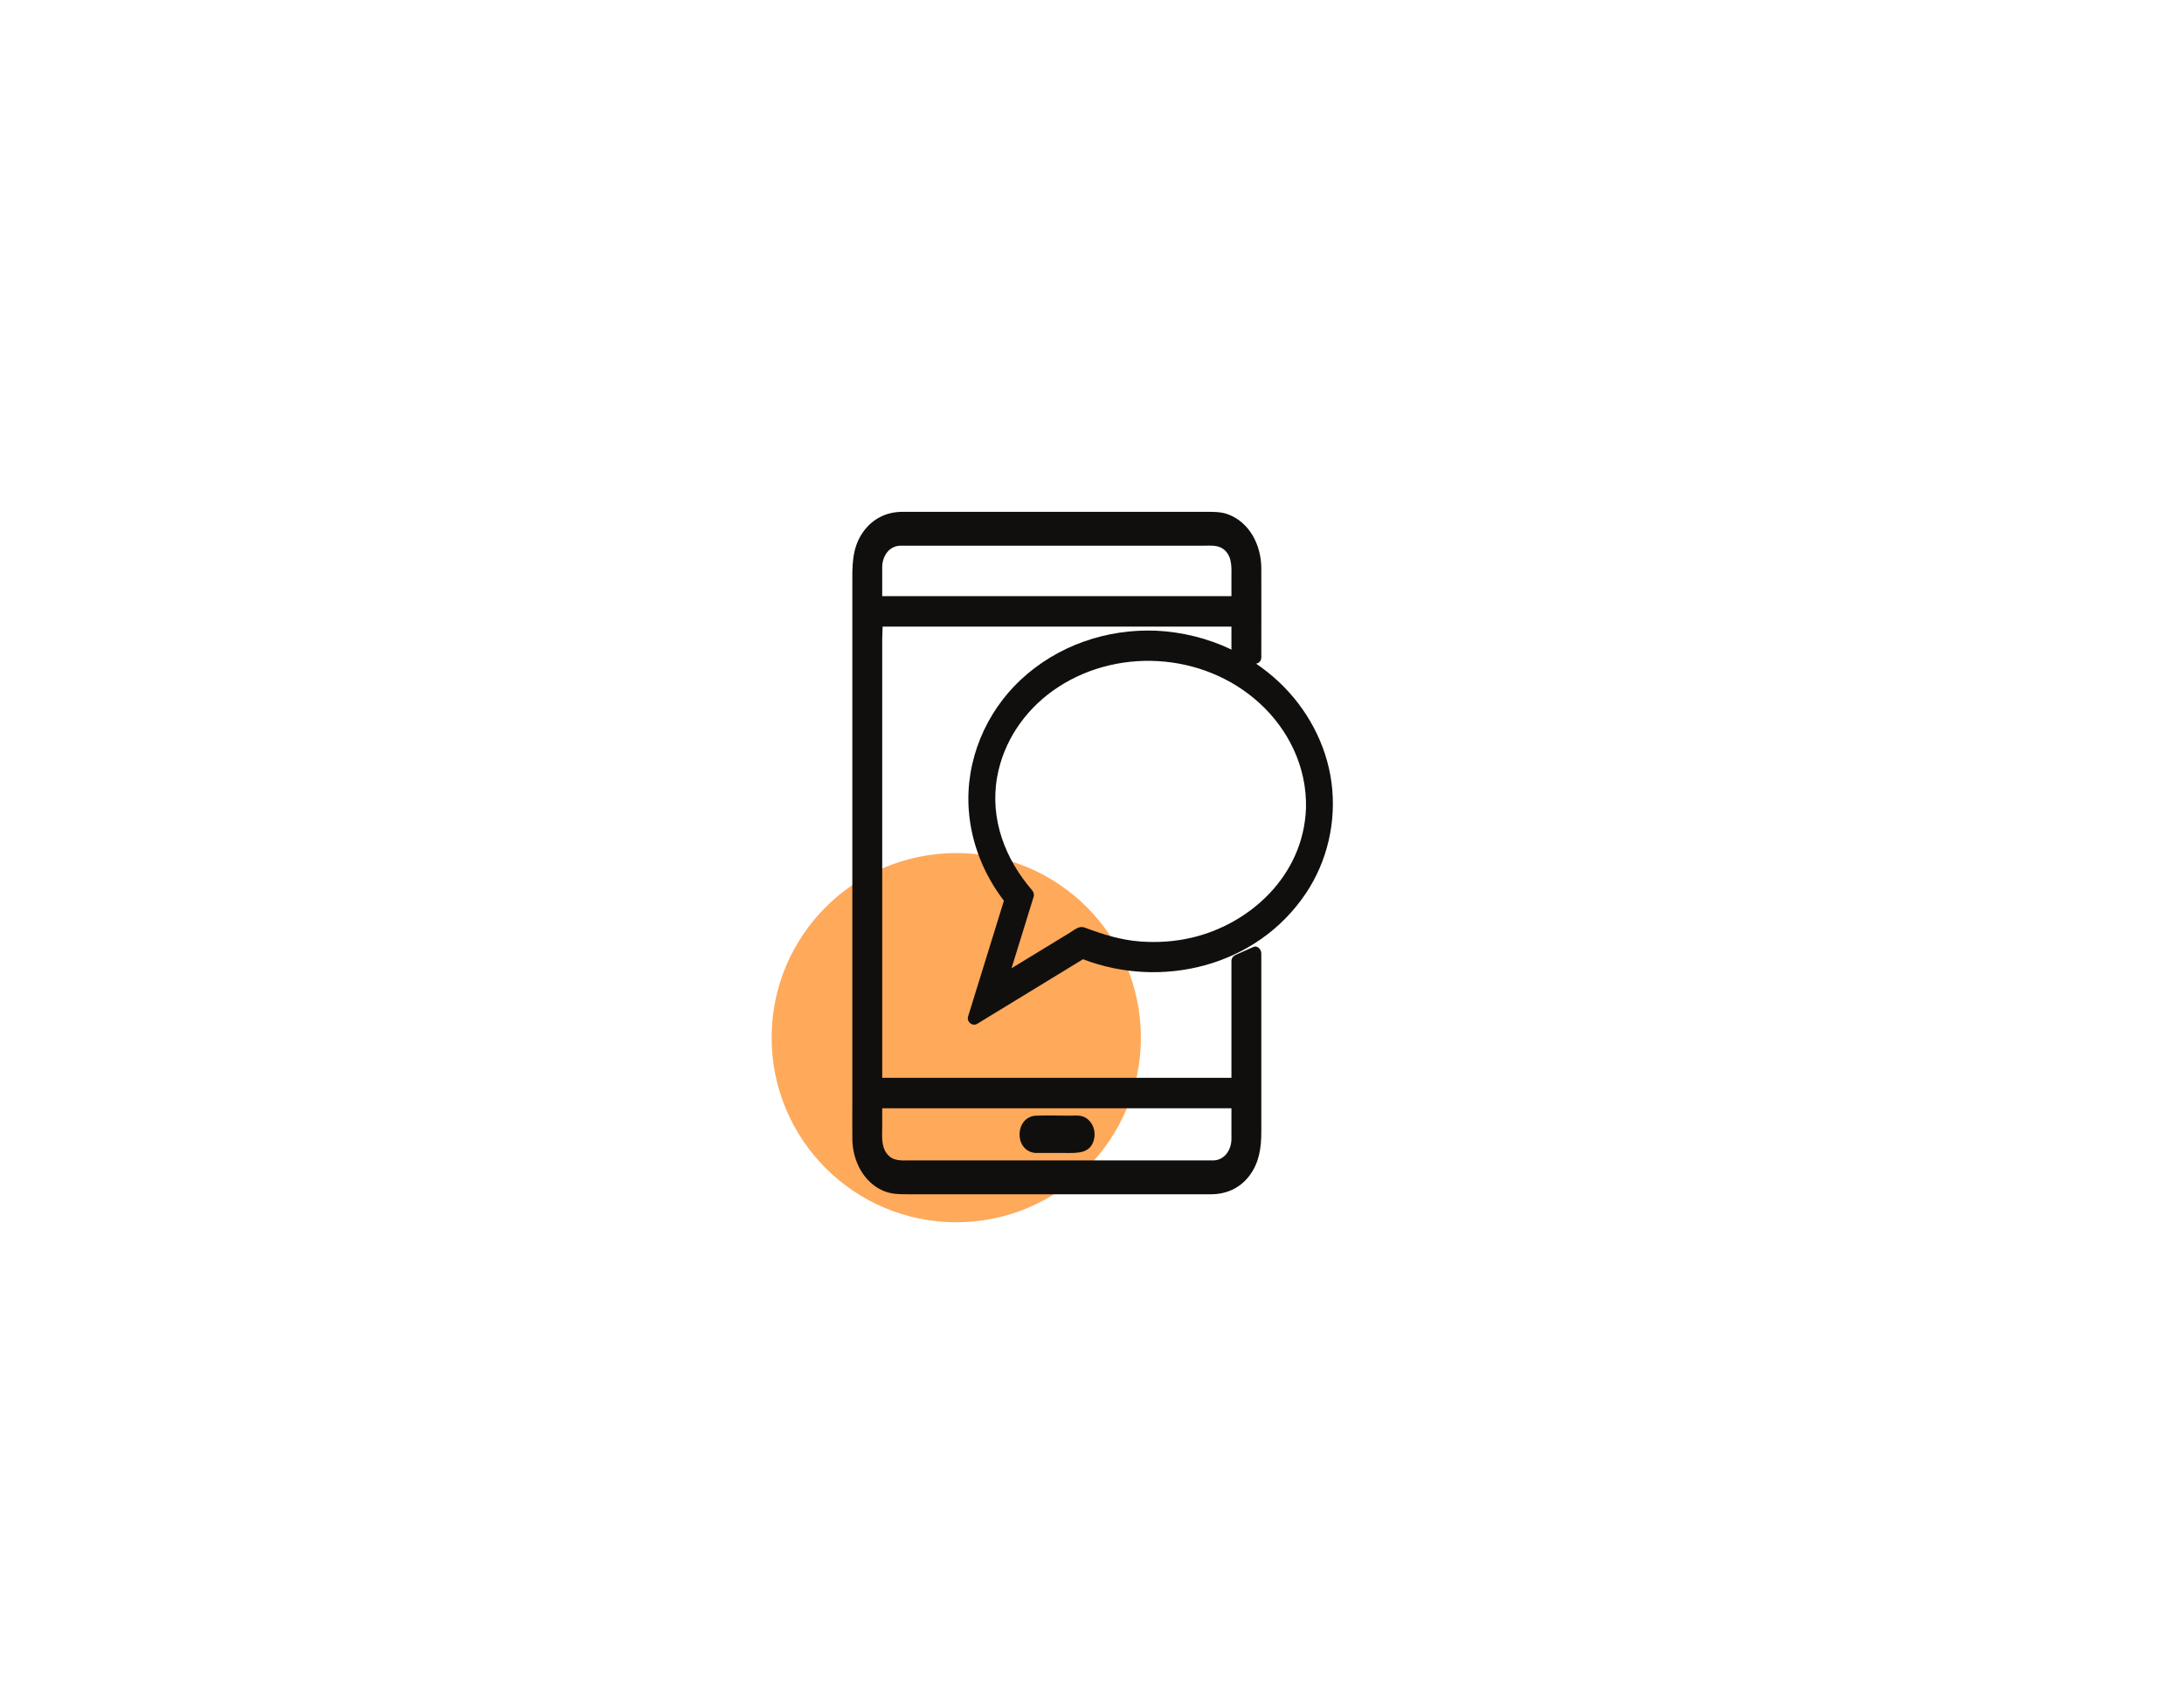 <?xml version="1.0" encoding="UTF-8" standalone="yes"?>
<svg xmlns="http://www.w3.org/2000/svg" xmlns:xlink="http://www.w3.org/1999/xlink" width="768" zoomAndPan="magnify" viewBox="0 0 576 450" height="600" preserveAspectRatio="xMidYMid meet" version="1.0">
  <defs>
    <filter x="0%" y="0%" width="100%" height="100%" id="7092813534">
      <feColorMatrix values="0 0 0 0 1 0 0 0 0 1 0 0 0 0 1 0 0 0 1 0" color-interpolation-filters="sRGB"/>
    </filter>
    <mask id="71a4451356">
      <g filter="url(#7092813534)">
        <rect x="-57.6" width="691.2" fill="#000000" y="-45" height="540" fill-opacity="0.69"/>
      </g>
    </mask>
    <clipPath id="495429a2c6">
      <path d="M 0.508 1 L 97.891 1 L 97.891 98.383 L 0.508 98.383 Z M 0.508 1 " clip-rule="nonzero"/>
    </clipPath>
    <clipPath id="d05f5deb2f">
      <path d="M 49.199 1 C 22.309 1 0.508 22.801 0.508 49.691 C 0.508 76.582 22.309 98.383 49.199 98.383 C 76.09 98.383 97.891 76.582 97.891 49.691 C 97.891 22.801 76.09 1 49.199 1 Z M 49.199 1 " clip-rule="nonzero"/>
    </clipPath>
    <clipPath id="daa4fed91d">
      <rect x="0" width="98" y="0" height="99"/>
    </clipPath>
    <clipPath id="1cac77c148">
      <path d="M 224.773 135.004 L 351.523 135.004 L 351.523 314.996 L 224.773 314.996 Z M 224.773 135.004 " clip-rule="nonzero"/>
    </clipPath>
  </defs>
  <g mask="url(#71a4451356)">
    <g transform="matrix(1, 0, 0, 1, 203, 224)">
      <g clip-path="url(#daa4fed91d)">
        <g clip-path="url(#495429a2c6)">
          <g clip-path="url(#d05f5deb2f)">
            <path fill="#ff8210" d="M 0.508 1 L 97.891 1 L 97.891 98.383 L 0.508 98.383 Z M 0.508 1 " fill-opacity="1" fill-rule="nonzero"/>
          </g>
        </g>
      </g>
    </g>
  </g>
  <g clip-path="url(#1cac77c148)">
    <path fill="#100f0d" d="M 282.223 245.965 C 280.004 247.32 277.781 248.676 275.559 250.031 C 272.633 251.816 269.703 253.605 266.773 255.391 C 268.719 249.098 270.668 242.805 272.613 236.512 C 272.801 235.918 272.582 235.25 272.203 234.812 C 265.191 226.695 260.961 216.094 263.004 204.836 C 264.707 195.43 270.324 187.465 277.609 182.238 C 293.805 170.617 317.227 171.82 332.156 185.438 C 339.75 192.359 344.707 202.254 344.438 213.18 C 343.773 231.078 329.543 243.75 314.324 247.316 C 309.895 248.355 305.336 248.66 300.816 248.332 C 295.637 247.957 290.898 246.465 286.023 244.641 C 284.617 244.117 283.422 245.23 282.223 245.965 Z M 232.672 149.453 C 232.758 146.535 234.551 144.059 237.332 143.938 C 237.727 143.922 238.129 143.938 238.523 143.938 C 240.68 143.938 242.832 143.938 244.988 143.938 C 253.055 143.938 261.121 143.938 269.188 143.938 C 285.234 143.938 301.281 143.938 317.324 143.938 C 319.348 143.938 321.504 143.621 323.125 145.238 C 325.02 147.121 324.773 149.828 324.773 152.348 C 324.773 153.977 324.773 155.609 324.773 157.238 C 314.574 157.238 304.375 157.238 294.176 157.238 C 277.066 157.238 259.957 157.238 242.852 157.238 C 239.457 157.238 236.066 157.238 232.672 157.238 C 232.672 154.641 232.672 152.047 232.672 149.453 Z M 324.773 300.547 C 324.688 303.465 322.895 305.941 320.113 306.062 C 319.715 306.078 319.316 306.062 318.922 306.062 C 316.766 306.062 314.613 306.062 312.457 306.062 C 304.34 306.062 296.219 306.062 288.098 306.062 C 272.043 306.062 255.988 306.062 239.934 306.062 C 237.734 306.062 235.488 306.363 233.891 304.273 C 232.344 302.25 232.672 299.543 232.672 297.102 C 232.672 295.504 232.672 293.906 232.672 292.309 C 242.871 292.309 253.07 292.309 263.27 292.309 C 280.379 292.309 297.484 292.309 314.594 292.309 C 317.988 292.309 321.379 292.309 324.773 292.309 C 324.773 295.055 324.773 297.801 324.773 300.547 Z M 351.164 206.406 C 349.805 196.125 344.598 186.785 337.441 180.008 C 335.496 178.168 333.43 176.512 331.266 175.043 C 332.012 174.938 332.652 174.32 332.652 173.355 C 332.652 165.523 332.684 157.695 332.652 149.863 C 332.625 143.633 329.457 137.723 323.863 135.656 C 321.918 134.938 319.934 135.004 317.926 135.004 C 301.367 135.004 284.809 135.004 268.254 135.004 C 260.117 135.004 251.984 135.004 243.852 135.004 C 241.879 135.004 239.902 135 237.93 135.004 C 233.789 135.016 230.062 136.805 227.535 140.457 C 224.504 144.828 224.793 149.797 224.793 154.883 C 224.793 161.43 224.793 167.973 224.793 174.516 C 224.793 195.051 224.793 215.586 224.793 236.121 C 224.793 254.109 224.793 272.098 224.793 290.086 C 224.793 293.535 224.754 296.988 224.793 300.441 C 224.859 306.234 227.773 311.77 232.816 314.023 C 234.941 314.973 237.07 314.996 239.301 314.996 C 255.723 314.996 272.145 314.996 288.566 314.996 C 296.785 314.996 305.004 314.996 313.223 314.996 C 315.277 314.996 317.332 314.996 319.383 314.996 C 323.332 314.996 326.973 313.469 329.531 310.078 C 332.055 306.73 332.652 302.82 332.652 298.66 C 332.652 294.906 332.652 291.152 332.652 287.398 C 332.652 277.391 332.652 267.379 332.652 257.367 C 332.652 255.391 332.652 253.41 332.652 251.434 C 332.652 250.41 331.609 249.312 330.617 249.75 C 329.062 250.441 327.508 251.129 325.949 251.816 C 325.285 252.113 324.773 252.668 324.773 253.5 C 324.773 262.984 324.773 272.465 324.773 281.949 C 324.773 282.727 324.773 283.504 324.773 284.281 C 314.574 284.281 304.375 284.281 294.176 284.281 C 277.066 284.281 259.957 284.281 242.852 284.281 C 239.457 284.281 236.066 284.281 232.672 284.281 C 232.672 280.793 232.672 277.305 232.672 273.816 C 232.672 264.102 232.672 254.387 232.672 244.672 C 232.672 232.859 232.672 221.047 232.672 209.234 C 232.672 199.02 232.672 188.809 232.672 178.594 C 232.672 175.23 232.672 171.867 232.672 168.5 C 232.672 167.488 232.781 166.352 232.777 165.266 C 242.941 165.266 253.105 165.266 263.27 165.266 C 280.379 165.266 297.484 165.266 314.594 165.266 C 317.988 165.266 321.379 165.266 324.773 165.266 C 324.773 167.145 324.773 169.027 324.773 170.91 C 324.773 171.051 324.789 171.199 324.824 171.344 C 318.543 168.336 311.715 166.668 304.809 166.344 C 291.957 165.867 278.969 170.156 269.156 179.34 C 260.07 187.844 254.535 200.527 255.5 213.664 C 256.152 222.559 259.559 230.766 264.766 237.574 C 262.023 246.449 259.277 255.324 256.531 264.199 C 256.129 265.496 255.727 266.793 255.324 268.094 C 254.863 269.582 256.52 270.773 257.684 270.062 C 266.031 264.969 274.375 259.875 282.723 254.781 C 283.691 254.191 284.664 253.598 285.633 253.004 C 306.059 260.871 331.332 255.199 344.453 235.559 C 350.059 227.168 352.52 216.676 351.164 206.406 " fill-opacity="1" fill-rule="nonzero"/>
  </g>
  <path fill="#100f0d" d="M 285.191 294.363 C 284.227 294.137 283.137 294.262 282.164 294.262 C 279.219 294.262 276.258 294.152 273.312 294.262 C 267.723 294.48 267.363 303.137 272.648 304.047 C 272.781 304.086 272.926 304.105 273.082 304.105 C 273.172 304.113 273.262 304.113 273.344 304.105 C 275.914 304.105 278.484 304.105 281.051 304.105 C 284.121 304.105 287.852 304.391 288.605 300.117 C 289.055 297.559 287.555 294.914 285.191 294.363 " fill-opacity="1" fill-rule="nonzero"/>
</svg>